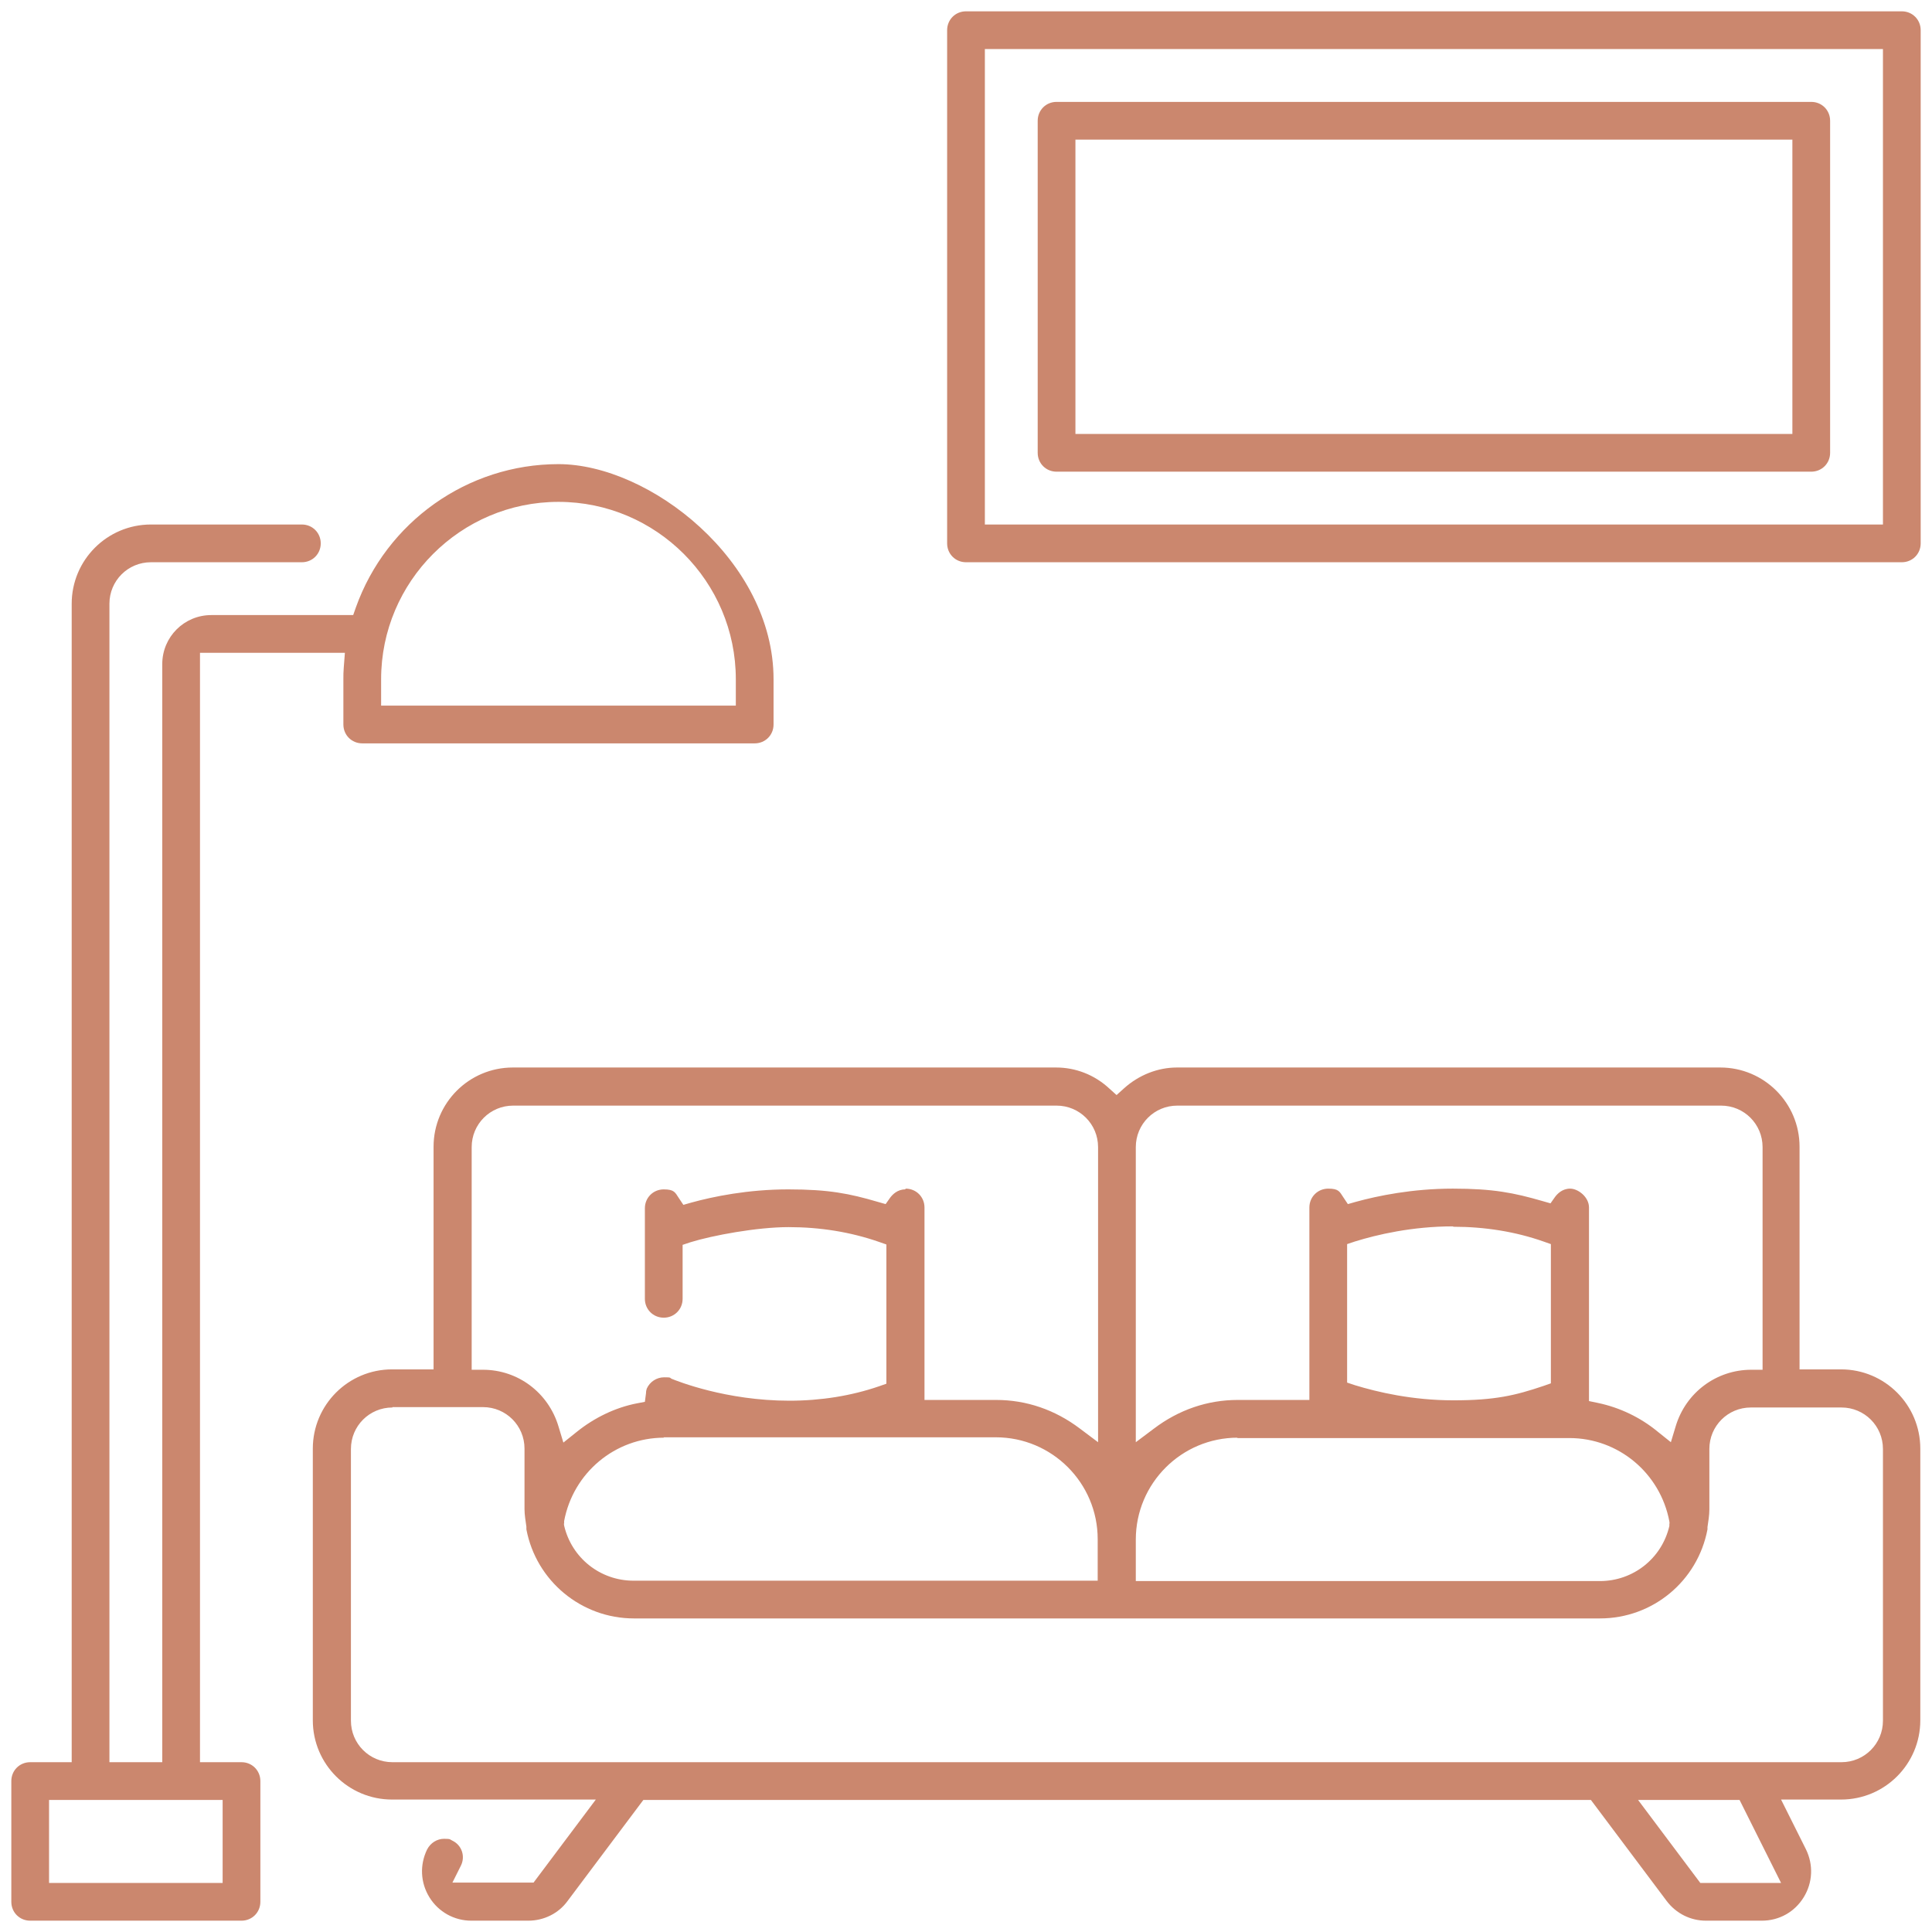 <svg xmlns="http://www.w3.org/2000/svg" viewBox="0 0 512 512"><defs><style>      .cls-1 {        fill: #cb876e;      }    </style></defs><g><g id="Outline"><path class="cls-1" d="M452.1,509c-4.1,0-7.9-1.9-10.4-5.2l-20.1-26.8h-251.1l-20.1,26.8c-2.4,3.3-6.3,5.2-10.4,5.2h-15.1c-4.5,0-8.7-2.3-11.1-6.2-2.4-3.9-2.6-8.6-.6-12.7.9-1.7,2.6-2.8,4.5-2.8s1.5.2,2.2.5c2.5,1.2,3.5,4.2,2.2,6.7l-2.2,4.4h4.9s16.6,0,16.6,0l16.5-22h-54c-11.6,0-21-9.4-21-21v-72c0-11.6,9.4-21,21-21h11v-59c0-11.6,9.4-21,21-21h144c5.1,0,10.1,1.9,14,5.5l2,1.8,2-1.8c3.9-3.5,8.9-5.5,14-5.5h144c11.6,0,21,9.4,21,21v59h11c11.6,0,21,9.4,21,21v72c0,11.6-9.4,21-21,21h-15.9l6.6,13.2c2,4.1,1.8,8.8-.6,12.7-2.4,3.9-6.5,6.2-11.1,6.2h-15.1ZM450.6,499h21.4l-11-22h-26.9l16.5,22ZM104,373c-6.1,0-11,4.9-11,11v72c0,6.1,4.9,11,11,11h384c6.1,0,11-4.9,11-11v-72c0-6.1-4.9-11-11-11h-24c-6.1,0-11,4.9-11,11v16c0,1.6-.3,3.3-.5,4.7,0,.2,0,.4,0,.6-2.6,13.7-14.5,23.6-28.5,23.6h-256c-13.9,0-25.9-9.9-28.5-23.6,0-.3,0-.5,0-.7-.2-1.5-.5-3.1-.5-4.7v-16c0-6.1-4.9-11-11-11h-24ZM328,381c-14.9,0-27,12.1-27,27v11h123c8.8,0,16.4-6,18.4-14.6v-.6c.1,0,0-.6,0-.6-2.4-12.8-13.5-22.1-26.5-22.1h-30.5c-.1,0-.2,0-.4,0-.1,0-.3,0-.4,0h-56.8ZM176,381c-13,0-24.1,9.3-26.5,22.1v.6c-.1,0,0,.6,0,.6,2,8.6,9.6,14.6,18.4,14.6h123v-11c0-14.9-12.1-27-27-27h-54.5c-.1,0-.2,0-.4,0-.1,0-.3,0-.4,0h-32.8ZM312,293c-6.1,0-11,4.9-11,11v78.2l4.8-3.6c6.6-5,14.2-7.6,22.2-7.6h19v-51c0-2.8,2.2-5,5-5s3,.8,4,2.3l1.2,1.8,2.1-.6c5.8-1.6,15-3.5,25.7-3.5s16.2,1.1,23.8,3.3l2.1.6,1.2-1.7c.6-.8,1.9-2.2,4-2.2s5,2.2,5,5v51.3l2.4.5c5.7,1.2,11.2,3.8,15.8,7.6l3.5,2.8,1.3-4.3c2.7-8.9,10.8-14.9,20-14.9h3v-59c0-6.1-4.9-11-11-11h-144ZM240,315c2.8,0,5,2.2,5,5v51h19c8,0,15.6,2.6,22.2,7.6l4.8,3.6v-78.2c0-6.1-4.9-11-11-11h-144c-6.1,0-11,4.9-11,11v59h3c9.2,0,17.3,6,20,15l1.3,4.3,3.5-2.8c4.7-3.8,10.3-6.5,16-7.6l2.1-.4.3-2.3c0-.5.1-.9.2-1.2.8-1.8,2.6-3,4.6-3s1.4.1,2,.4c1.5.6,14.4,5.8,31.2,5.8,8.4,0,16.4-1.3,23.7-3.8l2-.7v-36.9l-2-.7c-7.5-2.6-15.5-3.9-23.9-3.9s-20.2,2.2-26,4l-2.1.7v14.3c0,2.8-2.2,5-5,5s-5-2.2-5-5v-24c0-2.8,2.2-5,5-5s3,.8,4,2.3l1.2,1.8,2.1-.6c5.8-1.6,15-3.5,25.7-3.5s16.2,1.1,23.7,3.3l2.1.6,1.2-1.7c.6-.8,1.9-2.2,4-2.2ZM385.1,325c-10.9,0-20.2,2.2-26,4l-2.1.7v36.7l2.1.7c5.9,1.8,15.1,4,26.1,4s16.4-1.3,23.8-3.8l2-.7v-36.9l-2-.7c-7.4-2.6-15.5-3.9-23.9-3.9Z"></path><path class="cls-1" d="M8,509c-2.8,0-5-2.2-5-5v-32c0-2.8,2.2-5,5-5h11V160c0-11.6,9.4-21,21-21h40c2.8,0,5,2.2,5,5s-2.2,5-5,5h-40c-6.1,0-11,4.9-11,11v307h14V176c0-7.2,5.8-13,13-13h37.6l.7-2c8.1-22.7,29.6-38,53.7-38s57,25.6,57,57v12c0,2.8-2.2,5-5,5h-104c-2.8,0-5-2.2-5-5v-12c0-1,0-2,.1-3.1l.3-3.9h-38.4v294h11c2.8,0,5,2.2,5,5v32c0,2.8-2.2,5-5,5H8ZM13,499h46v-22H13v22ZM148,133c-25.9,0-47,21.1-47,47v7h94v-7c0-25.9-21.1-47-47-47Z"></path><path class="cls-1" d="M256,149c-2.8,0-5-2.2-5-5V8c0-2.8,2.2-5,5-5h248c2.8,0,5,2.2,5,5v136c0,2.8-2.2,5-5,5h-248ZM261,139h238V13h-238v126Z"></path><path class="cls-1" d="M280,125c-2.8,0-5-2.2-5-5V32c0-2.8,2.2-5,5-5h200c2.8,0,5,2.2,5,5v88c0,2.8-2.2,5-5,5h-200ZM285,115h190V37h-190v78Z"></path></g></g></svg>